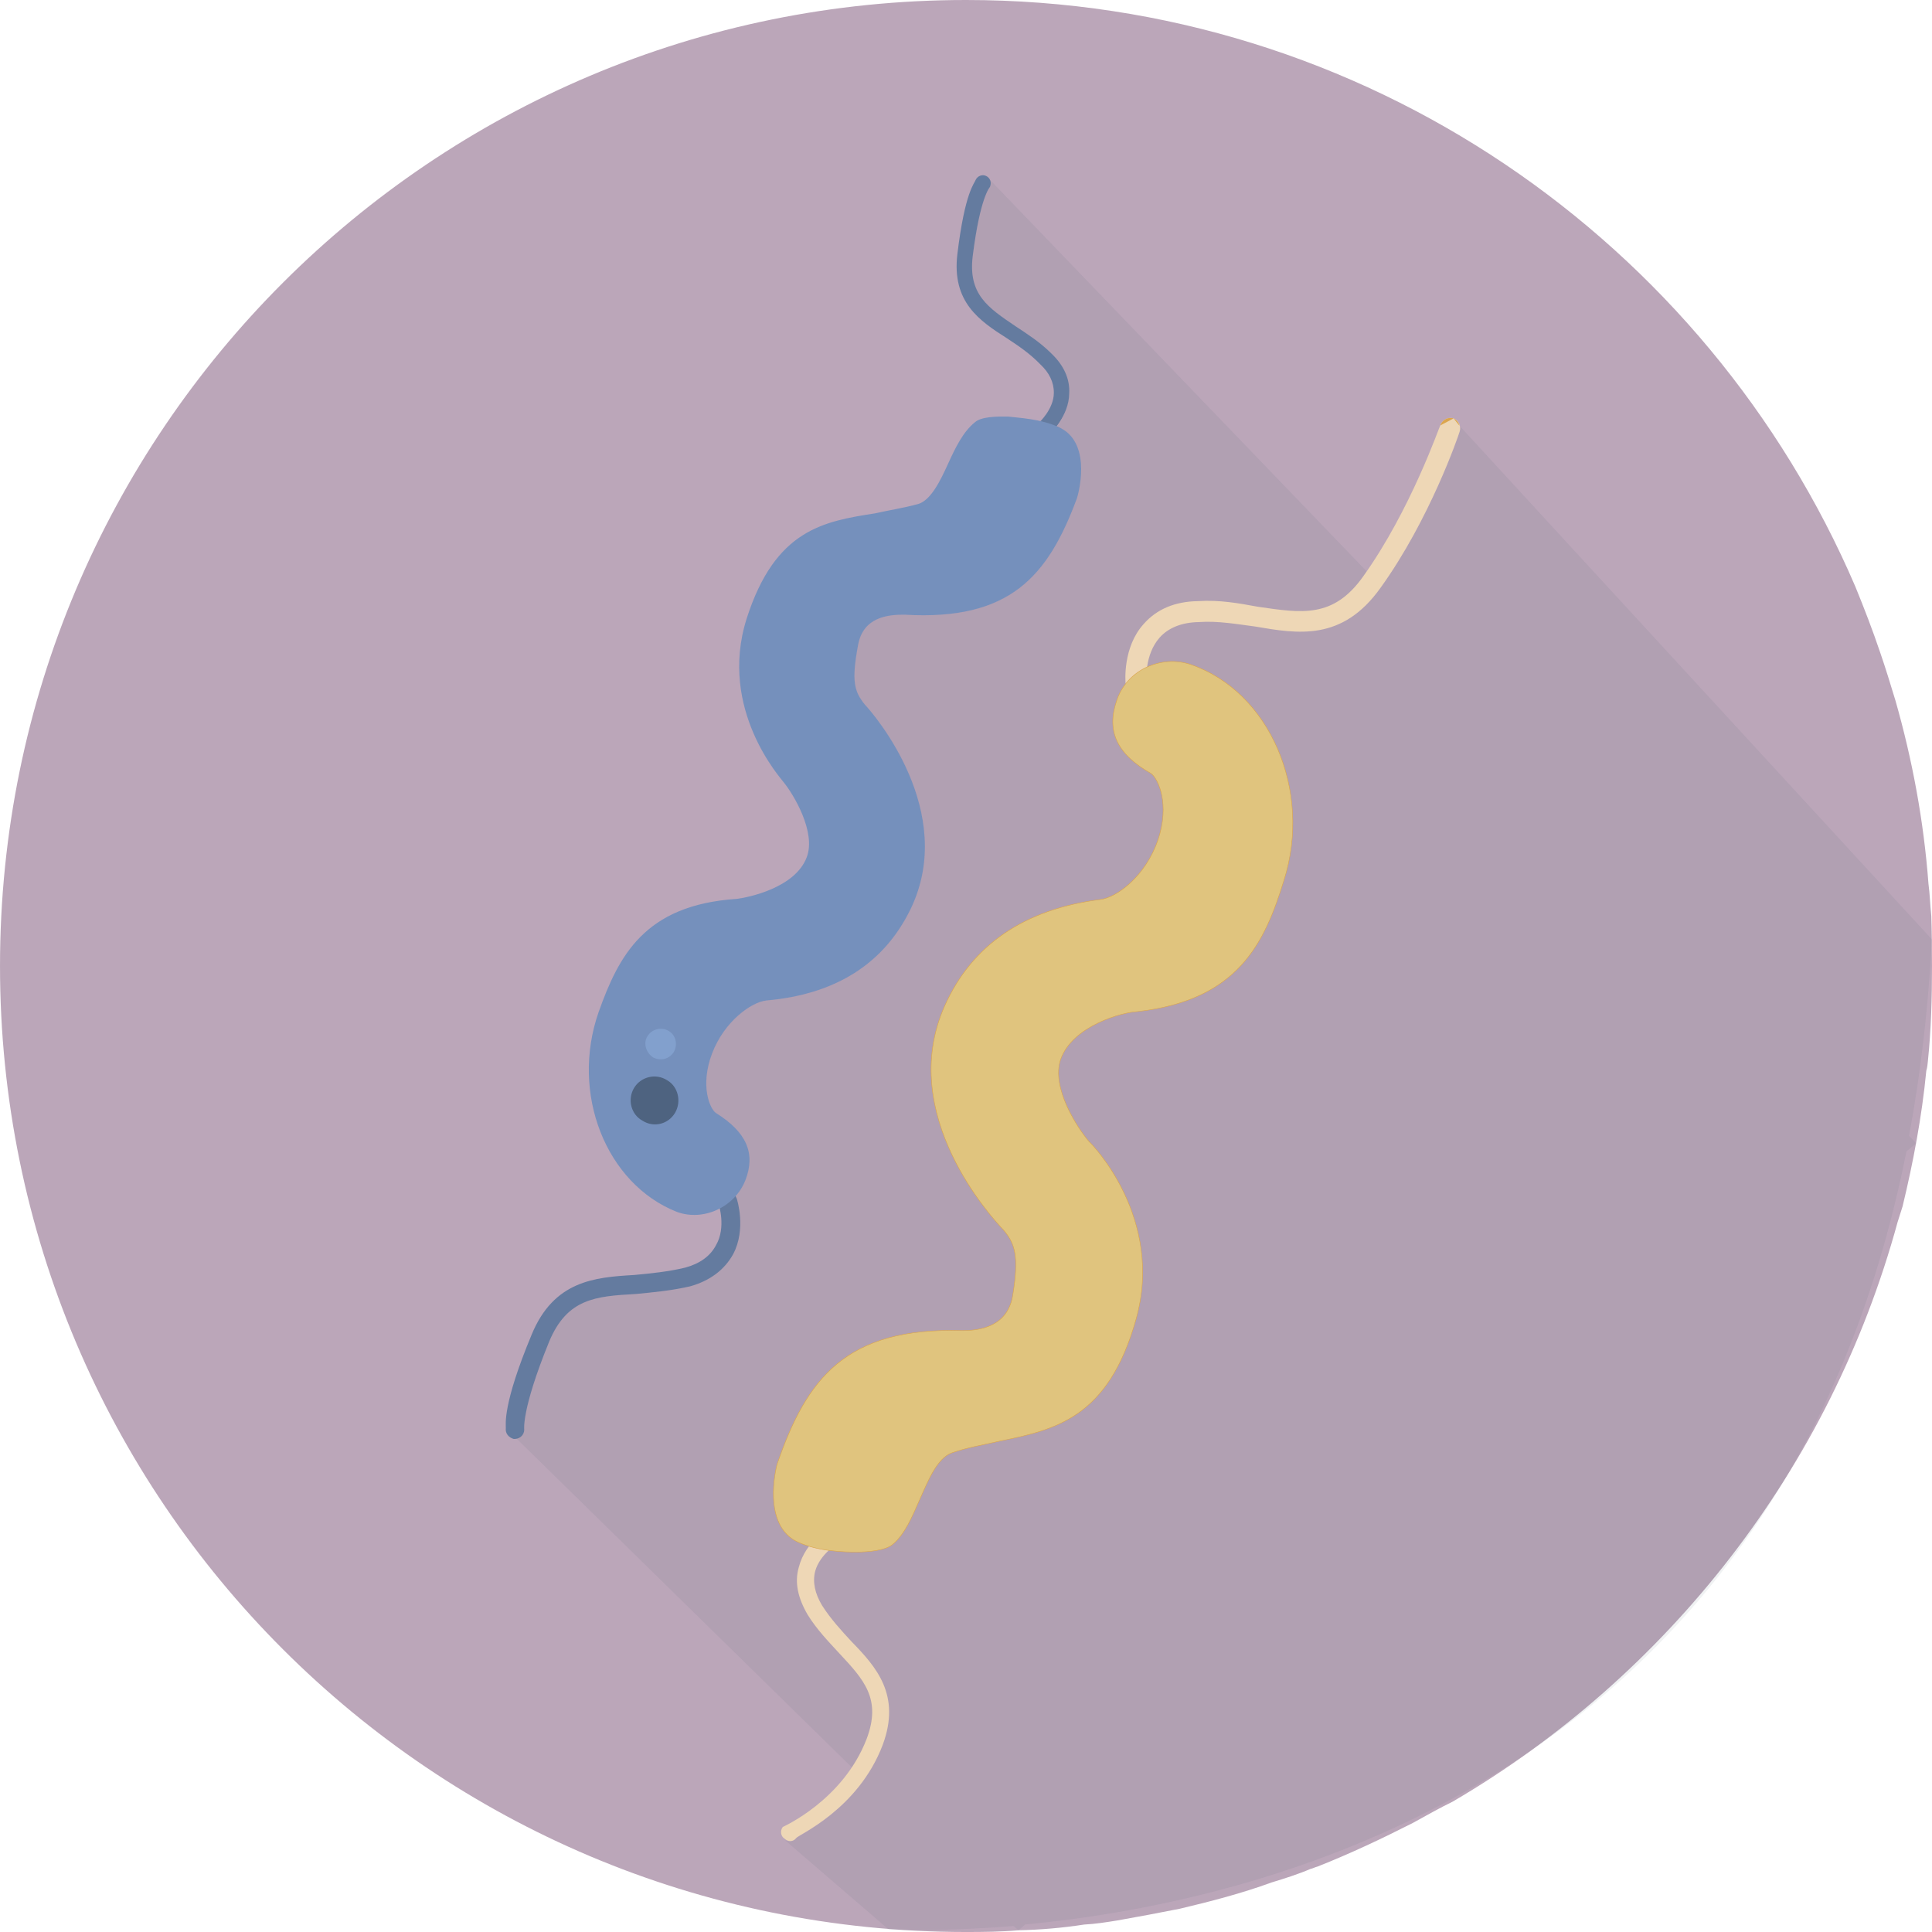 <?xml version="1.0" encoding="utf-8"?>
<!-- Generator: Adobe Illustrator 16.0.0, SVG Export Plug-In . SVG Version: 6.00 Build 0)  -->
<!DOCTYPE svg PUBLIC "-//W3C//DTD SVG 1.1//EN" "http://www.w3.org/Graphics/SVG/1.1/DTD/svg11.dtd">
<svg version="1.1" id="Livello_1" xmlns="http://www.w3.org/2000/svg" xmlns:xlink="http://www.w3.org/1999/xlink" x="0px" y="0px"
	 width="1000px" height="1000px" viewBox="0 0 1000 1000" enable-background="new 0 0 1000 1000" xml:space="preserve">
<path fill="#BBA6B9" d="M999.995,499.997c0,16.694-0.42,32.729-2.122,49.261c-0.169,1.255-0.229,3.11-0.818,4.949
	c-2.293,23.811-6.776,47.423-12.274,70.192c-0.896,2.896-1.677,5.207-2.574,8.11C947.47,759.919,863.39,867.352,751.888,932.527
	c-6.825,3.33-13.692,7.213-20.606,11.025c-15.877,8.07-32.276,15.837-49.438,22.624c-1.065,0.208-2.433,0.979-3.496,1.166
	c-6.519,2.775-13.317,4.931-20.178,7.016c-15.438,5.634-31.339,9.78-47.604,13.624c-10.744,2.146-21.543,4.143-32.074,6.02
	c-5.851,0.958-11.717,1.866-17.313,2.145c-11.271,1.738-22.629,2.718-34,2.965c-8.961,0.802-18.188,0.892-27.17,0.892
	C223.84,1000,0.004,776.463,0.004,500S223.84,0,500.008,0c206.533,0,383.851,125.383,460.295,303.582
	c4.717,11.529,8.955,22.546,12.906,34.233c2.768,8.042,5.239,16.104,7.873,24.788c8.73,30.578,14.643,62.232,17.088,94.835
	c0.707,5.178,0.862,10.978,1.473,16.774C999.909,482.372,999.995,491.195,999.995,499.997z"/>
<g>
	<path fill="#32579F" stroke="#264C90" stroke-width="0.5" stroke-miterlimit="10" d="M523.153,630.291"/>
</g>
<g>
	<g>
		<path fill="#647B9F" d="M505.021,93.075c-0.522,1.729-5.563,5.986-9.481,38.432c-2.979,24.818,11.438,34.559,25.666,43.589
			c5.908,3.913,11.875,7.884,17.302,13.535c4.555,4.249,7.016,9.198,6.965,14.78c-0.067,8.289-7.479,15.165-7.508,15.185
			c-1.828,1.788-1.89,4.584-0.404,5.829c1.502,1.848,3.979,1.896,5.513,0.73c0.476-0.751,10.246-9.593,10.364-21.655
			c0.354-7.688-2.993-14.632-9.416-20.708c-5.918-5.878-12.358-9.93-18.377-13.931c-14.284-9.651-24.602-16.509-22.159-36.356
			c3.862-30.785,8.883-35.646,8.933-35.754c0.959-2.618-0.021-4.732-2.017-5.682C508.409,90.101,505.98,91.079,505.021,93.075z"/>
	</g>
</g>
<g>
	<g>
		<path fill="#647B9F" d="M261.814,739.105c0.077-1.888-1.857-11.736,13.355-48.271c11.495-27.95,32.677-29.722,53.014-30.896
			c8.753-0.828,17.603-1.688,26.45-3.813c7.604-2.064,13.054-5.969,16.013-11.697c5.286-9.14,1.388-20.925,1.378-20.965
			c-0.919-2.797,0.494-5.101,3.003-6.026c2.51-0.929,5.396,0.197,6.321,2.994c0.116,0.257,5.085,15.737-1.893,28.771
			c-4.376,7.923-11.841,13.701-22.275,16.615c-9.821,2.241-19.201,3.104-28.123,3.951c-20.708,1.177-35.542,2.214-44.908,24.896
			c-14.401,35.407-12.789,45.26-12.794,45.405c-0.106,2.875-2.544,4.854-5.419,4.741
			C263.379,744.114,261.418,741.971,261.814,739.105z"/>
	</g>
</g>
<path fill="#7590BC" d="M507.444,222.291c-11.958,9.188-15.762,38.53-31.1,42.7c-34.624,10.581-67.666,0.859-85.499,56.976
	c-14.365,44.655,18.361,80.113,18.361,80.113s19.686,24.778,12.725,43.441c-6.95,18.079-33.643,23.74-40.434,23.931
	c-45.013,3.043-56.928,26.726-67.239,56.104c-14.771,41.544,4.964,84.976,37.632,97.059c11.813,4.753,25.119-1.176,29.58-13.012
	c4.45-11.836,0.559-20.768-13.317-29.59c-5.513-3.773-10.894-17.951-3.941-36.604c7.261-18.686,22.76-29.424,32.012-29.747
	c39.099-3.813,59.895-22.497,71.124-45.21c24.25-49.625-23.078-100.686-23.567-100.921c-6.921-8.724-7.578-16.606-4.138-34.46
	c3.555-19.65,22.358-19.868,29.154-19.68c49.063,3.665,68.713-15.086,84.313-56.472c0,0,7.224-24.61-6.154-31.389
	C533.564,219.367,510.939,219.386,507.444,222.291z"/>
<path fill="#7590BC" d="M521.768,215.612c4.91,0.662,17.302,1.027,27.17,5.918c16.767,8.596,8.861,35.448,8.429,36.506
	c-14.949,40.278-34.619,63.278-88.984,60.138c-0.021,0-0.021,0-0.032,0c-8.777-0.119-21.667,1.175-24.244,15.837
	c-3.478,18.623-1.922,23.85,3.455,30.587c4.963,5.187,48.071,55.563,23.799,105.841c-13.771,28.443-38.956,44.3-74.676,47.402
	c-7.834,0.879-21.743,10.72-28.101,27.405c-6.427,16.862-1.055,28.866,2.019,30.854c15.753,9.853,20.631,20.807,15.231,34.736
	c-5.34,13.821-21.626,21.527-35.48,16.438c-36.629-14.463-55.306-61.225-40.482-103.51c10.324-28.829,23.607-55.385,71.492-58.507
	c6.015-0.771,30.22-5.671,36.202-21.566c4.975-12.99-6.901-32.604-11.871-38.699c-1.063-1.68-34.159-37.532-19.246-84.768
	c14.8-46.296,39.958-50.366,66.594-54.536c7.311-1.669,14.785-2.766,22.205-4.82c6.563-1.986,11.343-11.758,15.461-20.816
	c3.907-8.576,7.85-16.677,13.993-21.567C507.948,215.652,515.821,215.522,521.768,215.612z M548.877,255.081
	c0,0,5.565-20.688-3.912-24.937c-5.867-2.905-14.414-4.832-23.365-4.96c-6.809-0.69-10.709,0.218-11.623,0.968
	c-4.034,3.112-7.516,10.217-10.941,17.823c-5.048,10.977-10.479,22.685-21.282,25.717c-7.93,2.124-15.769,3.24-23.208,4.931
	c-25.739,4.12-46.354,7.874-59.298,48.499c-13.36,41.604,17.232,75.215,17.363,75.945c1.192,1.146,21.275,26.974,13.398,47.699
	c-7.513,20.521-35.143,26.616-44.085,27.466c-42.493,2.977-53.396,24.698-63.284,52.529c-14.723,41.426,6.397,80.896,35.065,91.771
	c9.396,3.807,19.912-1.747,23.649-10.77c3.055-8.013,2.156-15.047-11.661-23.83c-8.413-5.078-12.928-22.802-5.563-42.363
	c7.054-18.93,23.778-31.675,35.626-32.688c33.057-3.004,54.916-16.825,67.272-42.414c22.01-44.566-17.843-90.883-22.354-95.893
	c-8.896-10.867-8.888-20.836-5.792-38.44c2.928-14.979,15.207-23.8,32.585-22.971l1.434,0.029
	C518.209,312.284,534.573,292.644,548.877,255.081L548.877,255.081z"/>
<g>
	<path fill="#32579F" stroke="#264C90" stroke-width="0.5" stroke-miterlimit="10" d="M443.73,370.524"/>
</g>
<g>
	<path fill="#4E6380" d="M345.31,559.128c5.614,3.181,7.563,10.967,4.1,16.863c-3.493,5.896-10.99,7.835-16.87,4.062
		c-5.923-3.182-7.861-10.966-4.392-16.863C331.637,557.3,339.416,555.363,345.31,559.128z"/>
</g>
<g>
	<path fill="#82A0CD" d="M345.951,533.538c3.863,2.085,4.955,6.993,2.865,10.866c-2.371,3.873-6.987,4.938-10.868,2.854
		c-3.862-2.679-4.955-7.578-2.854-10.857C337.467,532.521,342.39,531.445,345.951,533.538z"/>
</g>
<g opacity="0.5">
	<path opacity="0.15" fill="#324A5E" enable-background="new    " d="M988.114,587.878c5.897-31.526,9.892-65.167,11.815-101.652
		C810.752,280.6,766.209,232.101,755.461,220.394c0.414,1.008,0.452,2.045,0.012,3.083c-0.557,1.927-15.362,45.249-40.56,80.084
		L512.442,93.144c0.444,0.979,0.444,2.599-0.029,3.606c-0.049,0.108-5.065,4.97-8.933,35.754
		c-2.438,19.849,7.875,26.705,22.16,36.356c6.019,4.001,12.459,8.053,18.377,13.931c6.422,6.076,9.771,13.021,9.416,20.708
		c-0.069,7.183-3.616,13.812-6.563,17.693c0.582,0.119,1.48,0.198,2.064,0.336c16.766,8.596,8.86,35.448,8.428,36.506
		c-14.948,40.278-34.619,63.278-88.982,60.138c-0.021,0-0.023,0-0.034,0c-8.777-0.119-21.667,1.175-24.245,15.837
		c-3.478,18.623-1.921,23.85,3.457,30.587c4.961,5.187,48.069,55.563,23.798,105.841c-13.77,28.443-38.956,44.3-74.676,47.402
		c-7.834,0.879-21.743,10.72-28.101,27.405c-6.427,16.862-1.055,28.866,2.019,30.854c15.753,9.851,20.631,20.807,15.231,34.736
		c-1.355,3.604-2.959,5.879-5.295,8.614c0.375,0.116,0.472,0.234,0.813,0.979c0.114,0.258,5.085,15.737-1.893,28.771
		c-4.376,7.926-11.841,13.703-22.275,16.617c-9.821,2.241-19.201,3.104-28.123,3.952c-20.708,1.176-35.542,2.213-44.908,24.896
		c-14.402,35.409-12.789,45.26-12.794,45.405c-0.094,2.146-2.022,4.014-4.419,4.108L447.134,920.89
		c-14.353,20.6-34.104,29.462-35.011,30.47c-1.494,1.956-4.073,2.104-6.035,0.932l53.979,46.481c0,0,25.139,1.244,64.566-1.878
		l2.539,2.214l3.508-3.033c128.19-12.004,391.63-77.119,456.095-400.153l5.049-4.188L988.114,587.878z"/>
</g>
<g>
	<g>
		<path fill="#EED7B6" d="M412.125,951.36c0.982-1.697,32.096-14.729,44.788-48.28c9.552-25.797-3.405-40.312-16.183-53.432
			c-5.37-5.816-10.805-11.718-15.234-18.683c-3.621-6.058-5.021-11.994-3.563-17.704c2.479-9.108,12.301-14.829,12.33-14.851
			c2.035-1.06,2.954-3.912,1.602-5.957c-1.072-2.045-3.609-2.953-5.941-1.906c-0.527,0.119-12.974,7.016-16.449,20.59
			c-2.313,7.885-0.489,15.945,4.563,24.648c4.899,7.854,10.789,13.882,16.252,19.828c12.833,13.771,22.104,23.66,14.291,44.419
			c-12.233,31.872-43.33,45.496-43.421,45.604c-1.497,1.979-1.038,4.859,0.914,6.046
			C408.033,953.475,410.628,953.325,412.125,951.36z"/>
	</g>
</g>
<g>
	<g>
		<path fill="#EED7B6" d="M755.473,223.476c-0.557,1.927-15.424,45.446-41.014,80.915c-19.736,27.594-42.593,23.701-64.841,19.888
			c-9.364-1.205-19.138-3.003-29.097-2.292c-8.911,0.139-15.807,3.003-20.282,8.002c-7.884,8.901-6.836,22.013-6.836,22.634
			c0.385,2.965-1.947,5.217-4.92,5.315c-2.955,0.701-5.483-1.354-5.896-4.298c-0.052-0.909-1.563-18.524,9.347-30.627
			c6.782-7.727,16.213-11.697,28.146-11.865c11.265-0.741,21.265,1.126,31.111,2.924c22.646,3.271,38.916,6.086,54.396-15.729
			c24.631-34.361,39.521-77.881,39.854-78.03c0.987-2.924,3.989-4.722,6.916-3.733C754.969,217.558,756.448,220.572,755.473,223.476
			z"/>
	</g>
</g>
<g>
	<path fill="#CBB06F" d="M624.477,418.866c-6.489-3.833-8.92-11.895-5.414-18.672c3.548-6.788,11.916-8.921,18.685-5.098
		c6.5,3.241,8.94,11.905,5.375,18.09C639.325,419.963,630.969,422.097,624.477,418.866z"/>
</g>
<g>
	<path fill="#EED7B6" d="M624.495,446.688c-4.058-2.113-5.856-7.795-3.438-11.854c2.397-4.054,7.744-5.852,11.854-3.145
		c4.349,2.113,5.856,7.201,3.438,11.848C633.959,447.615,628.534,448.813,624.495,446.688z"/>
</g>
<path fill="#E0C47E" stroke="#DAA44D" stroke-width="0.25" stroke-miterlimit="10" d="M616.12,343.869
	c-15.39-5.076-33.104,3.174-38.159,18.821c-5.4,15.769,0.151,27.703,17.866,37.701c3.521,2.61,9.903,15.62,3.47,34.47
	c-6.354,18.644-21.291,29.688-29.72,30.706c-39.488,4.981-66.661,23.653-80.688,55.229c-24.95,56.231,24.809,109.793,30.38,115.711
	c5.996,6.916,8.259,13.545,4.97,33.562c-2.472,16.482-16.756,18.635-26.182,18.635c-0.011,0-0.02,0-0.04,0
	c-60.191-1.86-80.585,24.776-95.84,69.274c-0.433,1.698-7.946,31.552,10.82,40.229c10.939,4.929,24.737,5.146,30.136,5.146
	c6.494,0,15.128-0.85,18.767-3.84c6.457-5.177,10.437-14.868,14.375-23.829c4.455-10.098,8.97-20.926,16.375-23.682
	c8.279-2.848,16.294-4.12,24.216-5.958c29.14-5.947,56.739-11.758,71.135-63.111c14.81-52.332-22.877-90.934-24.295-92.059
	c-5.856-6.87-19.688-27.686-14.729-42.476c6.285-17.813,32.584-24.483,39.431-24.77c52.45-5.778,66.164-35.389,76.162-67.923
	C679.36,409.115,657.133,357.751,616.12,343.869z"/>
<path fill="#DBA54D" d="M752.36,216.58c0,0,0.01,0.02,3.104,3.813C754.979,218.556,753.93,217.399,752.36,216.58z"/>
<path fill="#DBA54D" d="M745.444,220.314c0,0-0.104,0.061-0.326,0.089l7.242-3.822C749.436,215.593,746.432,217.39,745.444,220.314z
	"/>
<path fill="#DBA54D" d="M406.009,951.656c0.049,0.013,0.054,0.021,0.063,0.028c0.005,0.604,0.01,0,0.018,0.604l-0.008-0.604
	L406.009,951.656z"/>
</svg>
